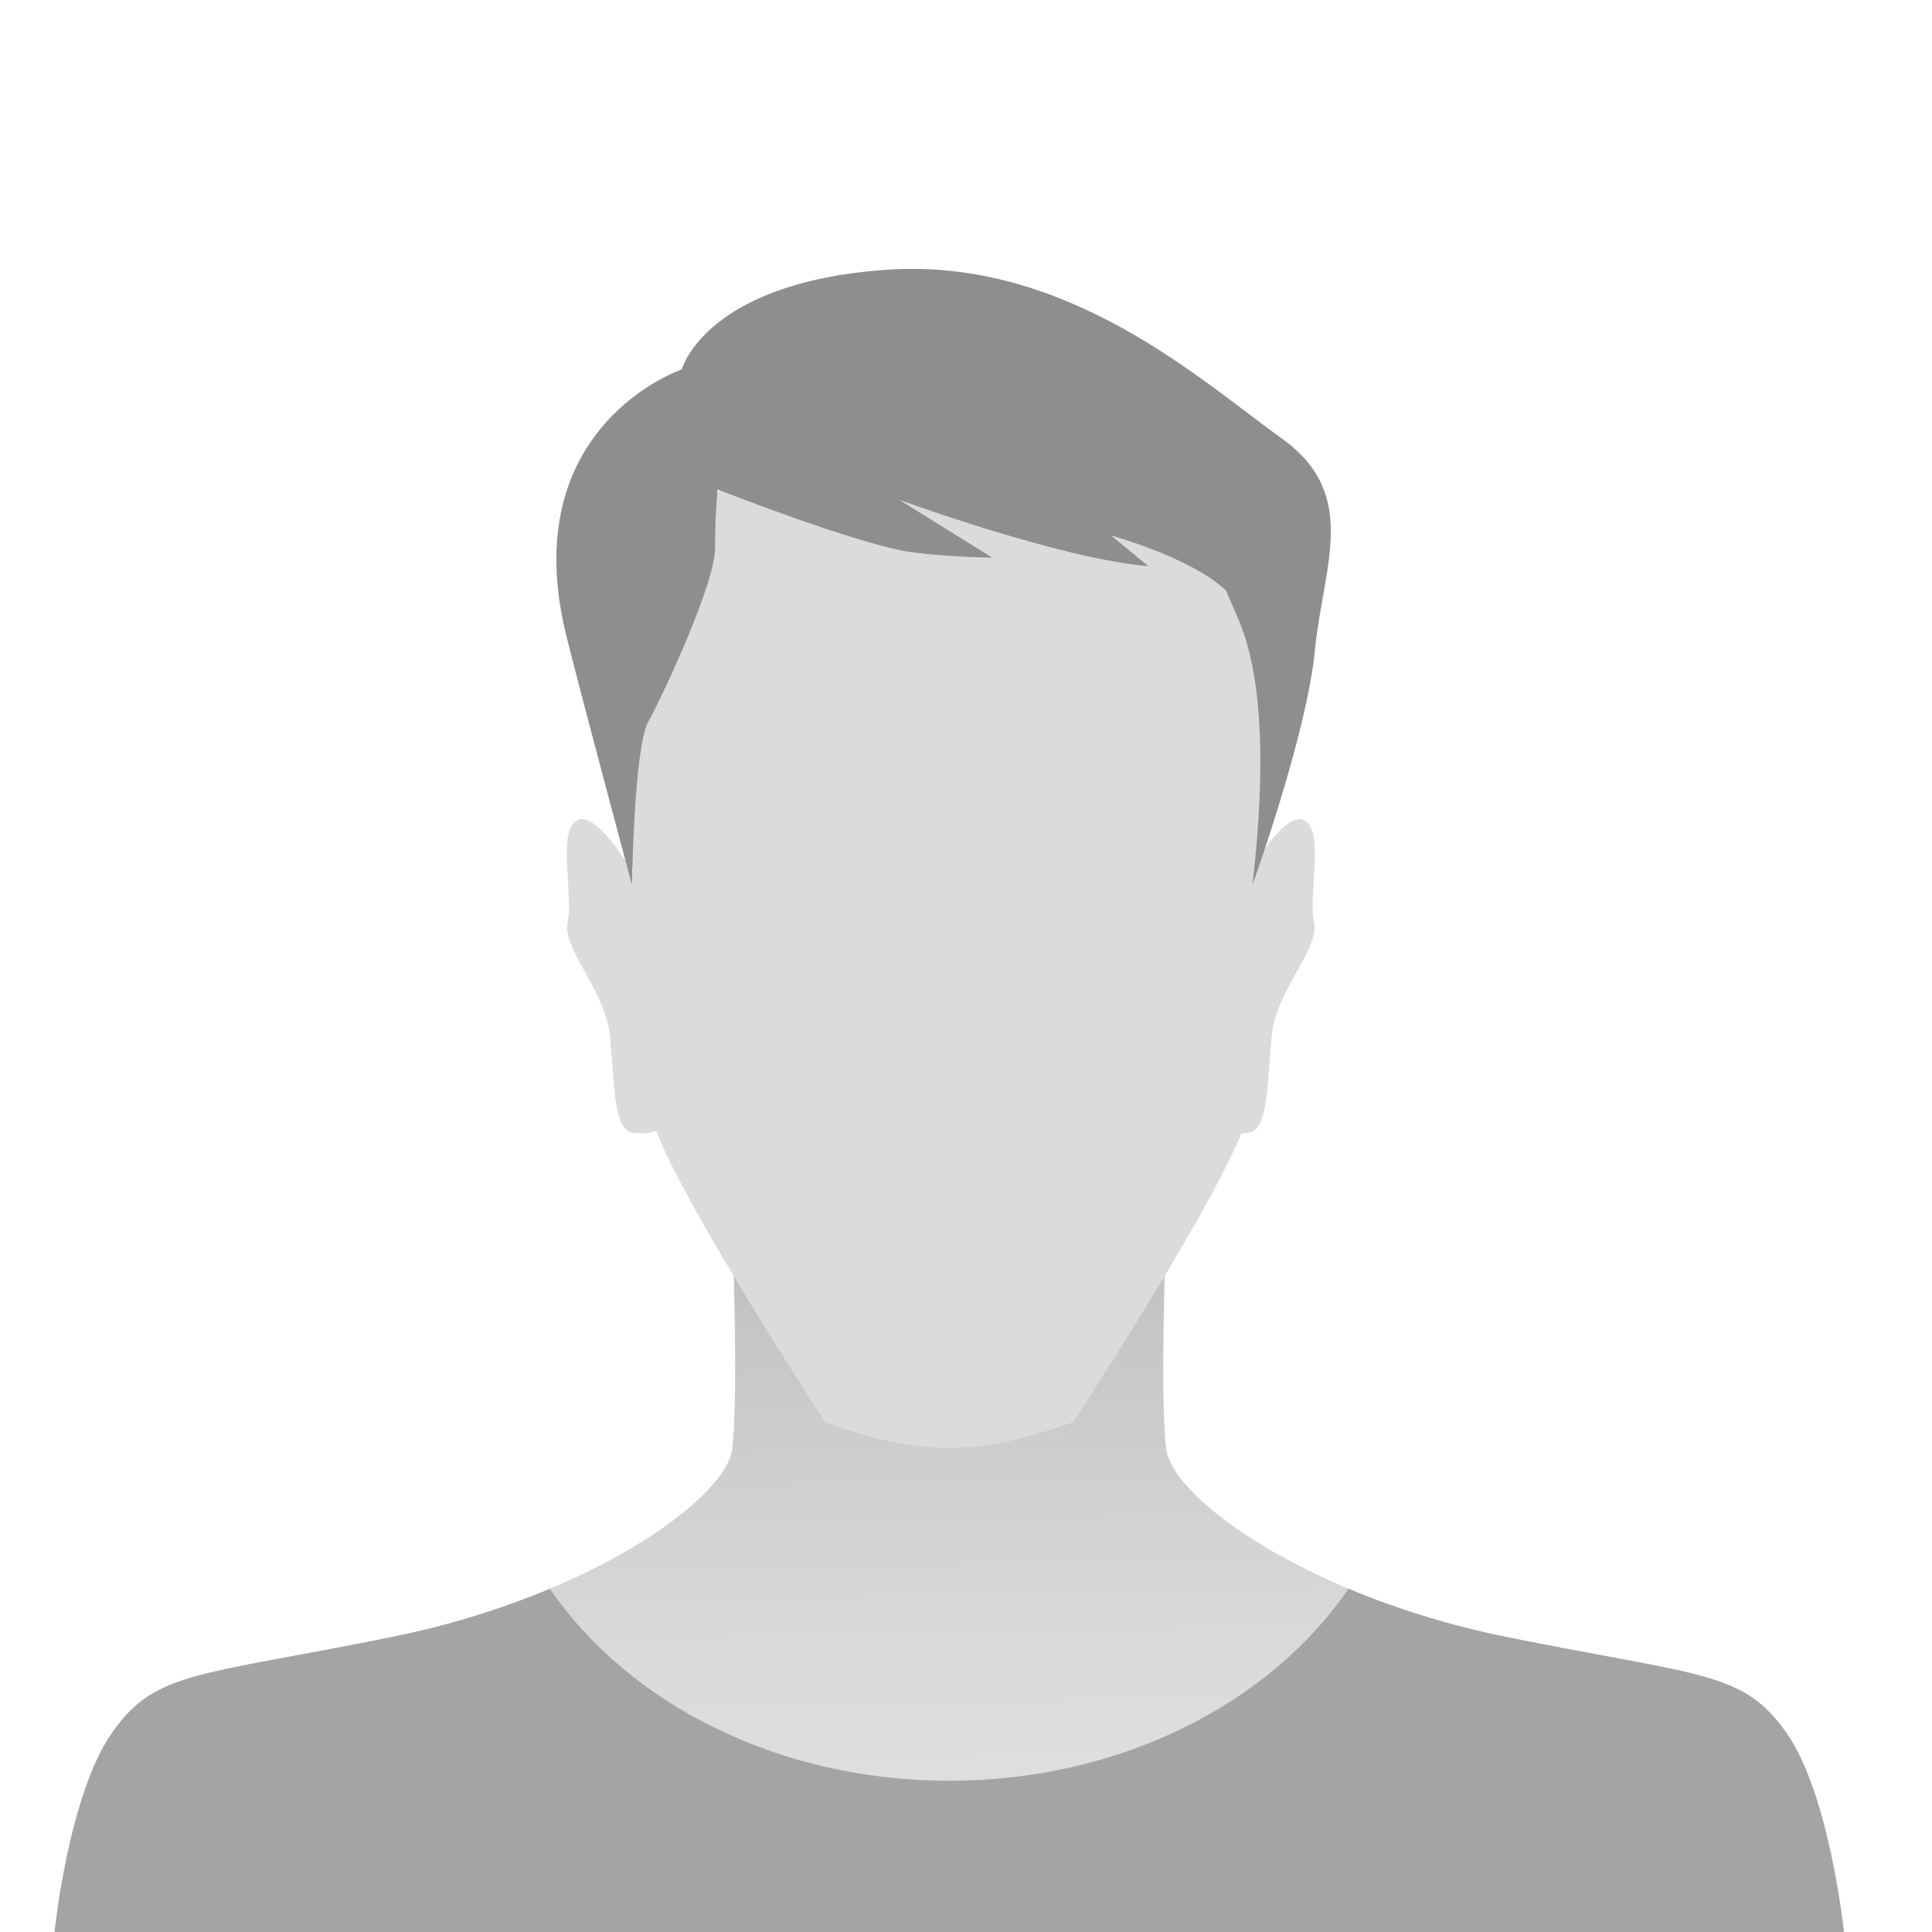 <?xml version="1.0" encoding="utf-8"?>
<!-- Generator: Adobe Illustrator 26.3.1, SVG Export Plug-In . SVG Version: 6.00 Build 0)  -->
<svg version="1.1" id="Layer_1" xmlns="http://www.w3.org/2000/svg" xmlns:xlink="http://www.w3.org/1999/xlink" x="0px" y="0px"
	 viewBox="0 0 903.95 903.95" style="enable-background:new 0 0 903.95 903.95;" xml:space="preserve">
<style type="text/css">
	.st0{fill:#FFFFFF;}
	.st1{fill:#DBDBDB;}
	.st2{fill:url(#SVGID_1_);}
	.st3{fill:#A4A4A4;}
	.st4{fill:#8E8E8E;}
</style>
<g>
	<rect x="0" y="0" class="st0" width="903.95" height="903.95"/>
	<g>
		<g>
			<path class="st1" d="M574.78,424.34c0,0,22.86-43.81,34.29-40.96c11.43,2.86,2.86,34.29,5.71,47.62
				c2.86,13.33-17.66,31.7-19.79,53.95c-2.12,22.25-1.52,44.23-11.01,45.11c-9.49,0.88-23.5,0-22.54-33.34
				S574.78,424.34,574.78,424.34z"/>
			<path class="st1" d="M305.62,424.34c0,0-22.86-43.81-34.29-40.96c-11.43,2.86-2.86,34.29-5.71,47.62
				c-2.86,13.33,17.66,31.7,19.79,53.95c2.12,22.25,1.52,44.23,11.01,45.11c9.49,0.88,23.5,0,22.54-33.34
				C318,463.4,305.62,424.34,305.62,424.34z"/>
			<linearGradient id="SVGID_1_" gradientUnits="userSpaceOnUse" x1="446.815" y1="1060.626" x2="436.392" y2="456.119">
				<stop  offset="0" style="stop-color:#E9E9E9"/>
				<stop  offset="0.246" style="stop-color:#E5E5E5"/>
				<stop  offset="0.487" style="stop-color:#D9D9D9"/>
				<stop  offset="0.725" style="stop-color:#C6C6C6"/>
				<stop  offset="0.96" style="stop-color:#AAAAAA"/>
				<stop  offset="1" style="stop-color:#A5A5A5"/>
			</linearGradient>
			<path class="st2" d="M835.83,810.77c-20.32-29.01-39.45-26.37-130.89-44.83c-91.44-18.46-156.08-64.17-159.25-87.79
				c-3.18-23.61,0-106.33,0-106.33l-101.57-15l-101.57,15c0,0,3.18,82.72,0,106.33c-3.18,23.61-67.81,69.33-159.25,87.79
				C91.85,784.4,72.72,781.76,52.4,810.77c-20.32,29.01-26.89,93.18-26.89,93.18h837.21C862.72,903.95,856.15,839.78,835.83,810.77z
				"/>
			<path class="st3" d="M835.83,810.77c-20.32-29.01-39.45-26.37-130.89-44.83c-27.38-5.53-52.35-13.5-73.99-22.59
				c-36.67,53.61-106.59,89.84-186.84,89.84s-150.17-36.23-186.84-89.84c-21.64,9.09-46.61,17.06-73.99,22.59
				C91.85,784.4,72.72,781.76,52.4,810.77c-20.32,29.01-26.89,93.18-26.89,93.18h837.21C862.72,903.95,856.15,839.78,835.83,810.77z
				"/>
			<path class="st1" d="M584.08,516.35c-4.36-17.26-11.33-37.65-3.49-67.45c7.84-29.81,19.32-114.96,19.32-114.96
				c2.31-153.61-155.79-136.03-155.79-136.03s-166.87-2.13-164.56,151.48c0,0,20.24,69.71,28.09,99.52
				c7.84,29.81,0.87,50.2-3.49,67.45c-4.36,17.26,81.92,149.03,81.92,149.03c44.25,16.06,70.5,16.17,116.08,0
				C502.15,665.37,588.43,533.6,584.08,516.35z"/>
		</g>
		<path class="st4" d="M586.01,413.97c0,0,25.4-70.22,29.21-109.66c3.81-39.44,21.22-72.91-15.57-99.2
			c-36.79-26.3-100.14-84.86-185-78.89c-84.86,5.98-95.65,46.61-95.65,46.61s-78.72,26.6-53.82,125.5
			c8.43,33.47,30.49,115.64,30.49,115.64s1-64.25,7.62-76.2c6.62-11.95,31.27-64.53,31.27-81.27c0-16.73,1.2-27.49,1.2-27.49
			s66.47,26.15,90.9,29.36c18.25,2.4,37.59,2.53,37.59,2.53l-43.63-27.11c0,0,76.01,27.84,116.65,31.09l-17.45-14.36
			c0,0,37.19,10.18,53.79,25.72l5.84,13.57C586.34,305.77,594.61,339.31,586.01,413.97z"/>
	</g>
</g>
</svg>
